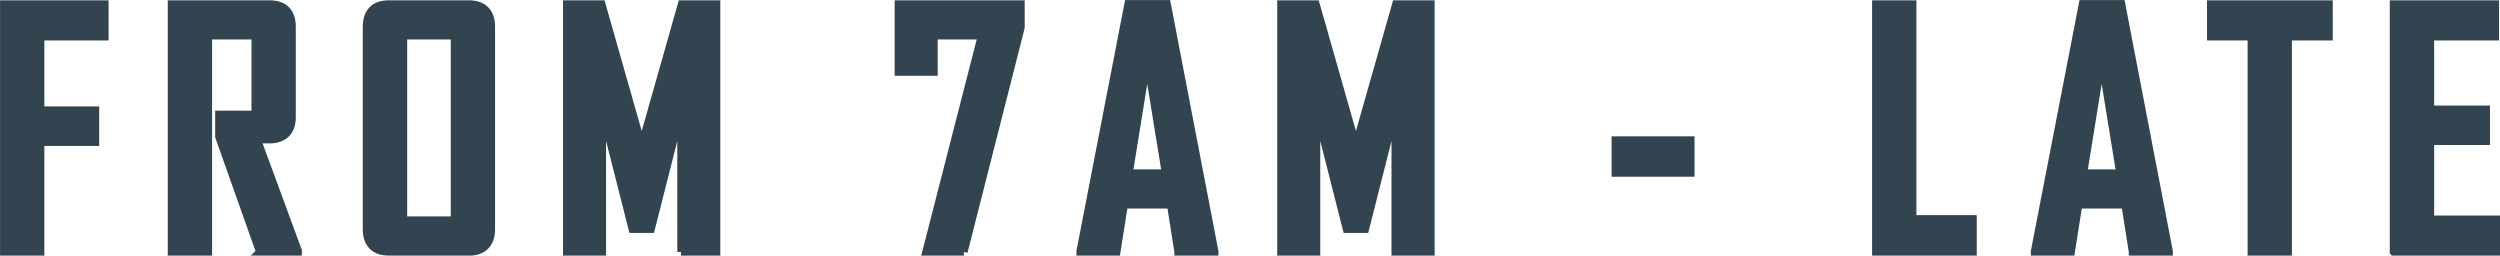 <?xml version="1.0" encoding="UTF-8"?>
<svg xmlns="http://www.w3.org/2000/svg" id="Layer_3" viewBox="0 0 275.9 28.21">
  <defs>
    <style>.cls-1{fill:#32444f;stroke:#32444f;stroke-miterlimit:10;stroke-width:.81px;}</style>
  </defs>
  <g id="Layer_1">
    <path class="cls-1" d="M4.49,4.06v8.09h6.05v3.55h-6.05v12.1H.41V.44h11.17v3.62h-7.09Z"></path>
    <path class="cls-1" d="M28.66,27.8l-4.51-12.71v-2.47h4.01V3.95h-5.16v23.85h-4.08V.44h10.85c1.61,0,2.47.89,2.47,2.51v9.96c0,1.61-.86,2.47-2.44,2.51h-1.4l4.51,12.25v.14h-4.26Z"></path>
    <path class="cls-1" d="M51.76,27.8h-8.88c-1.58,0-2.44-.9-2.44-2.51V2.95c0-1.61.86-2.51,2.44-2.51h8.88c1.58,0,2.47.89,2.47,2.51v22.35c0,1.61-.9,2.51-2.47,2.51ZM50.15,3.95h-5.62v20.34h5.62V3.95Z"></path>
    <path class="cls-1" d="M75.15,27.8v-13.5c0-1.04.25-2.97.25-2.97l-3.54,13.97h-2.08l-3.55-13.97s.25,1.93.25,2.97v13.5h-3.94V.44h3.87l4.3,15.11c.07.25.11,1.25.11,1.25,0,0,.04-1,.11-1.25L75.22.44h3.87v27.36h-3.94Z"></path>
    <path class="cls-1" d="M106.38,27.8h-4.19l6.12-23.85h-5.23v4.01h-3.94V.44h13.54v2.61l-6.3,24.75Z"></path>
    <path class="cls-1" d="M130.01,27.8l-.82-5.19h-5.12l-.82,5.19h-4.05v-.07L124.5.41h4.3l5.26,27.33v.07h-4.05ZM126.61,6.74l-2,12.36h4.01l-2.01-12.36Z"></path>
    <path class="cls-1" d="M153.97,27.8v-13.5c0-1.04.25-2.97.25-2.97l-3.54,13.97h-2.08l-3.55-13.97s.25,1.93.25,2.97v13.5h-3.94V.44h3.87l4.3,15.11c.07.25.11,1.25.11,1.25,0,0,.04-1,.11-1.25l4.3-15.11h3.87v27.36h-3.94Z"></path>
    <path class="cls-1" d="M178.26,19.1v-3.65h8.34v3.65h-8.34Z"></path>
    <path class="cls-1" d="M207.01,27.8V.44h4.08v23.71h6.66v3.65h-10.74Z"></path>
    <path class="cls-1" d="M235.34,27.8l-.82-5.19h-5.12l-.82,5.19h-4.05v-.07L229.83.41h4.3l5.26,27.33v.07h-4.05ZM231.94,6.74l-2,12.36h4.01l-2.01-12.36Z"></path>
    <path class="cls-1" d="M252.53,4.06v23.74h-4.08V4.06h-4.48V.44h13.07v3.62h-4.51Z"></path>
    <path class="cls-1" d="M264.14,27.8V.44h11.25v3.62h-7.16v7.99h6.16v3.55h-6.16v8.59h7.27v3.62h-11.35Z"></path>
  </g>
</svg>
